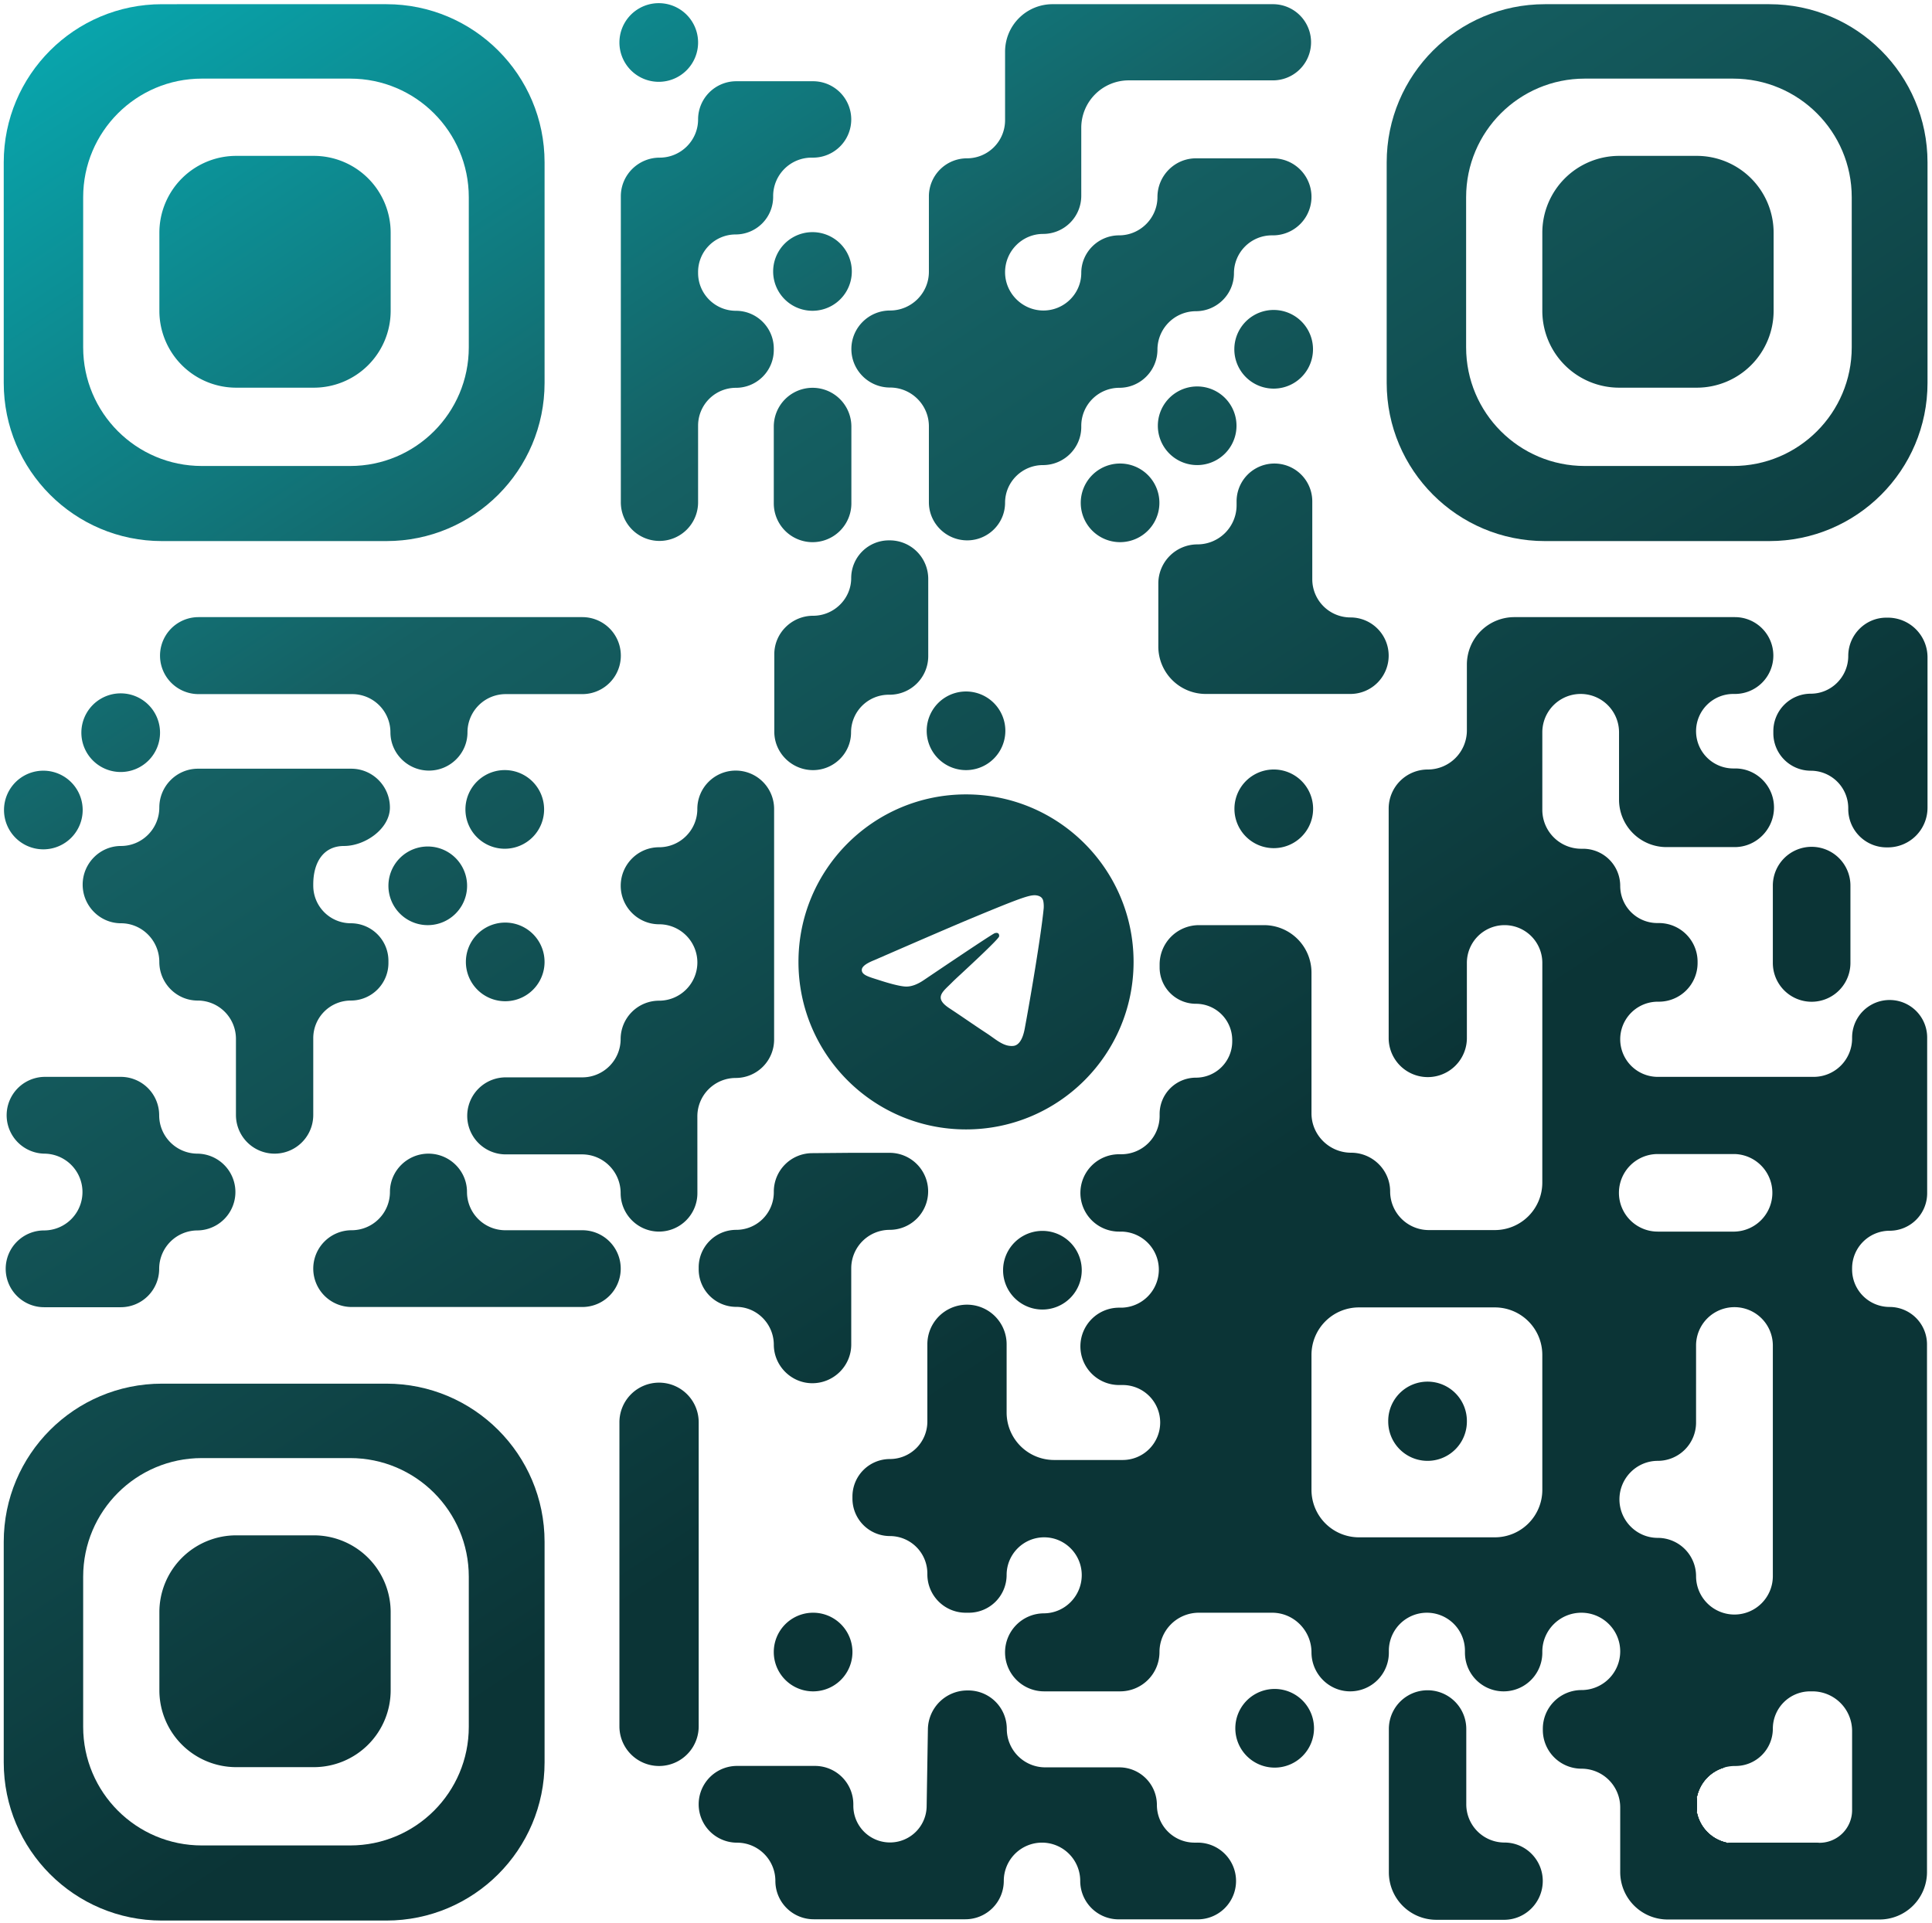 <svg xmlns="http://www.w3.org/2000/svg" width="231" height="230" fill="none"><g style="mix-blend-mode:multiply"><path fill="url(#a)" fill-rule="evenodd" d="M65.112 19.42c0-10.448-8.47-18.918-18.918-18.918H19.365C8.917.502.447 8.972.447 19.42v26.373c0 10.448 8.47 18.918 18.918 18.918h26.829c10.448 0 18.918-8.47 18.918-18.918zM41.862 9.402h-17.73c-7.836 0-14.188 6.352-14.188 14.188v17.95c0 7.837 6.352 14.19 14.189 14.19h17.73c7.836 0 14.188-6.353 14.188-14.19V23.59c0-7.836-6.352-14.188-14.189-14.188" clip-rule="evenodd"/><path fill="url(#b)" d="M19.056 27.83a9.19 9.19 0 0 1 9.188-9.188h9.278a9.19 9.19 0 0 1 9.188 9.189v9.345a9.19 9.19 0 0 1-9.188 9.189h-9.278a9.19 9.19 0 0 1-9.188-9.189z"/><path fill="url(#c)" fill-rule="evenodd" d="M230.464 19.42c0-10.448-8.47-18.918-18.918-18.918h-26.828C174.27.502 165.8 8.972 165.8 19.42v26.373c0 10.448 8.47 18.918 18.918 18.918h26.828c10.448 0 18.918-8.47 18.918-18.918zM207.215 9.402h-17.73c-7.836 0-14.188 6.352-14.188 14.188v17.95c0 7.837 6.352 14.19 14.188 14.19h17.73c7.836 0 14.188-6.353 14.188-14.19V23.59c0-7.836-6.352-14.188-14.188-14.188" clip-rule="evenodd"/><path fill="url(#d)" d="M184.408 27.83a9.19 9.19 0 0 1 9.189-9.188h9.277a9.19 9.19 0 0 1 9.189 9.189v9.345a9.19 9.19 0 0 1-9.189 9.189h-9.277a9.19 9.19 0 0 1-9.189-9.189z"/><path fill="url(#e)" fill-rule="evenodd" d="M65.112 184.398c0-10.448-8.47-18.918-18.918-18.918H19.365c-10.448 0-18.918 8.47-18.918 18.918v26.374c0 10.448 8.47 18.918 18.918 18.918h26.829c10.448 0 18.918-8.47 18.918-18.918zm-23.25-10.017h-17.73c-7.836 0-14.188 6.352-14.188 14.188v17.95c0 7.837 6.352 14.189 14.189 14.189h17.73c7.836 0 14.188-6.352 14.188-14.189v-17.95c0-7.836-6.352-14.188-14.189-14.188" clip-rule="evenodd"/><path fill="url(#f)" d="M19.056 192.809a9.19 9.19 0 0 1 9.188-9.188h9.278a9.19 9.19 0 0 1 9.188 9.188v9.346a9.19 9.19 0 0 1-9.188 9.189h-9.278a9.19 9.19 0 0 1-9.188-9.189z"/><path fill="url(#g)" d="M9.885 96.806a4.703 4.703 0 1 1-9.405 0 4.703 4.703 0 0 1 9.405 0"/><path fill="url(#h)" d="M19.134 87.557a4.703 4.703 0 1 1-9.405 0 4.703 4.703 0 0 1 9.405 0"/><path fill="url(#i)" d="M55.848 105.941a4.703 4.703 0 1 1-9.406 0 4.703 4.703 0 0 1 9.406 0"/><path fill="url(#j)" d="M65.055 96.734a4.703 4.703 0 1 1-9.405 0 4.703 4.703 0 0 1 9.405 0"/><path fill="url(#k)" d="M65.11 115.04a4.703 4.703 0 1 1-9.407 0 4.703 4.703 0 0 1 9.406 0"/><path fill="url(#l)" d="M101.923 197.578a4.703 4.703 0 1 1-9.406 0 4.703 4.703 0 0 1 9.406 0"/><path fill="url(#m)" d="M129.339 151.844a4.703 4.703 0 1 1-9.405 0 4.703 4.703 0 0 1 9.405 0"/><path fill="url(#n)" d="M157.109 206.628a4.704 4.704 0 1 1-9.407-.001 4.704 4.704 0 0 1 9.407.001"/><path fill="url(#o)" d="M175.388 170.01a4.702 4.702 0 1 1-9.405 0 4.703 4.703 0 1 1 9.405 0"/><path fill="url(#p)" d="M157.002 96.733a4.703 4.703 0 1 1-9.406-.001 4.703 4.703 0 0 1 9.406 0"/><path fill="url(#q)" d="M120.205 87.401a4.702 4.702 0 1 1-9.404 0 4.702 4.702 0 0 1 9.404 0"/><path fill="url(#r)" d="M138.624 60.138a4.702 4.702 0 1 1-9.404 0 4.702 4.702 0 0 1 9.404 0"/><path fill="url(#s)" d="M147.842 50.92a4.702 4.702 0 1 1-9.404 0 4.702 4.702 0 0 1 9.404 0"/><path fill="url(#t)" d="M156.989 41.774a4.703 4.703 0 1 1-9.406-.001 4.703 4.703 0 0 1 9.406 0"/><path fill="url(#u)" d="M101.847 32.466a4.702 4.702 0 1 1-9.405 0 4.702 4.702 0 0 1 9.405 0"/><path fill="url(#v)" d="M83.467 5.013a4.703 4.703 0 1 1-9.405 0 4.703 4.703 0 0 1 9.405 0"/><path fill="url(#w)" d="M166.037 78.414a4.58 4.58 0 0 1-4.575 4.58H144.17a5.675 5.675 0 0 1-5.675-5.676v-7.533a4.68 4.68 0 0 1 4.679-4.679 4.68 4.68 0 0 0 4.679-4.679v-.466a4.525 4.525 0 1 1 9.05 0v9.315a4.567 4.567 0 0 0 4.567 4.567 4.57 4.57 0 0 1 4.567 4.571"/><path fill="url(#x)" d="M220.987 78.45c0-2.51 2.036-4.58 4.547-4.58h.192a4.74 4.74 0 0 1 4.738 4.738v17.998a4.74 4.74 0 0 1-4.738 4.738h-.154a4.585 4.585 0 0 1-4.585-4.584v-.106a4.48 4.48 0 0 0-4.478-4.479 4.48 4.48 0 0 1-4.479-4.478v-.255a4.48 4.48 0 0 1 4.479-4.479c2.473 0 4.478-2.039 4.478-4.512"/><path fill="url(#y)" d="M152.202 18.935h-9.205c-2.543 0-4.606 2.088-4.606 4.632 0 2.516-2.069 4.58-4.585 4.58-2.482 0-4.524 2.013-4.524 4.495s-2.042 4.494-4.525 4.494c-2.515 0-4.585-2.064-4.585-4.58s2.039-4.58 4.555-4.58a4.555 4.555 0 0 0 4.555-4.554v-8.135a5.675 5.675 0 0 1 5.675-5.676h17.245a4.554 4.554 0 0 0 0-9.11h-26.354a5.676 5.676 0 0 0-5.676 5.676v8.204a4.555 4.555 0 0 1-4.555 4.554 4.554 4.554 0 0 0-4.554 4.555v9.013c0 2.559-2.089 4.633-4.648 4.633-2.544 0-4.62 2.063-4.62 4.606 0 2.544 2.076 4.606 4.62 4.606 2.559 0 4.648 2.075 4.648 4.634v9.088c0 2.516 2.066 4.555 4.581 4.555 2.486 0 4.528-2.015 4.528-4.501s2.042-4.501 4.528-4.501c2.516 0 4.582-2.04 4.582-4.555v-.134a4.555 4.555 0 0 1 4.555-4.555c2.515 0 4.554-2.055 4.554-4.57a4.603 4.603 0 0 1 4.592-4.59c2.505 0 4.555-2.03 4.555-4.536a4.536 4.536 0 0 1 4.536-4.536h.128a4.606 4.606 0 1 0 0-9.212"/><path fill="url(#z)" d="M74.23 23.472c0-2.551 2.092-4.619 4.643-4.619 2.523 0 4.594-2.045 4.594-4.569a4.57 4.57 0 0 1 4.568-4.568h9.243a4.569 4.569 0 0 1 0 9.137h-.242a4.594 4.594 0 0 0-4.594 4.594v.106a4.49 4.49 0 0 1-4.488 4.487 4.49 4.49 0 0 0-4.487 4.488v.115c0 2.5 2.026 4.526 4.525 4.526s4.526 2.026 4.526 4.525v.16c0 2.5-2.026 4.526-4.526 4.526a4.526 4.526 0 0 0-4.525 4.526v9.1a4.619 4.619 0 1 1-9.237 0z"/><path fill="url(#A)" d="M37.455 133.35v-9.194a4.494 4.494 0 0 1 4.494-4.494 4.494 4.494 0 0 0 4.494-4.494v-.255a4.494 4.494 0 0 0-4.494-4.494 4.494 4.494 0 0 1-4.494-4.494v-.166c0-2.531 1.148-4.583 3.679-4.583s5.486-2.07 5.486-4.601c0-2.553-2.069-4.641-4.62-4.641H23.671c-2.553 0-4.622 2.088-4.622 4.64 0 2.532-2.051 4.602-4.582 4.602s-4.583 2.091-4.583 4.622 2.052 4.621 4.583 4.621c2.53 0 4.582 2.091 4.582 4.622s2.051 4.621 4.581 4.621a4.58 4.58 0 0 1 4.581 4.581v9.107a4.621 4.621 0 1 0 9.243 0"/><path fill="url(#B)" d="M14.442 128.789H5.272a4.593 4.593 0 0 0-.003 9.183 4.591 4.591 0 0 1 0 9.183 4.59 4.59 0 0 0-4.588 4.589 4.594 4.594 0 0 0 4.591 4.594h9.169a4.593 4.593 0 0 0 4.591-4.593 4.59 4.59 0 0 1 4.59-4.59 4.592 4.592 0 0 0 0-9.183 4.59 4.59 0 0 1-4.59-4.591 4.59 4.59 0 0 0-4.592-4.592"/><path fill="url(#C)" d="M92.521 142.5a4.6 4.6 0 0 1 4.558-4.586l4.7-.041h4.589a4.61 4.61 0 0 1 4.606 4.61 4.6 4.6 0 0 1-4.598 4.602 4.6 4.6 0 0 0-4.597 4.598v9.116c0 2.557-2.098 4.629-4.655 4.629-2.523 0-4.596-2.086-4.603-4.609-.007-2.476-2.016-4.522-4.491-4.522a4.49 4.49 0 0 1-4.491-4.491v-.23c0-2.48 2.01-4.491 4.49-4.491a4.49 4.49 0 0 0 4.492-4.478z"/><path fill="url(#D)" d="M23.737 83.013a4.603 4.603 0 0 1 0-9.207h45.89a4.603 4.603 0 1 1 0 9.207h-9.16a4.574 4.574 0 0 0-4.573 4.573c0 2.526-2.08 4.574-4.606 4.574s-4.606-2.048-4.606-4.574a4.574 4.574 0 0 0-4.574-4.573z"/><path fill="url(#E)" d="M92.518 51.018a4.638 4.638 0 1 1 9.277 0v9.184a4.638 4.638 0 0 1-9.277 0z"/><path fill="url(#F)" d="M211.97 105.983a4.639 4.639 0 1 1 9.277 0v9.184a4.638 4.638 0 0 1-9.277 0z"/><path fill="url(#G)" d="M101.774 69.134a4.51 4.51 0 0 1 4.508-4.509h.097a4.606 4.606 0 0 1 4.606 4.606v9.24a4.615 4.615 0 0 1-4.615 4.615h-.105a4.51 4.51 0 0 0-4.509 4.509c0 2.49-2.058 4.509-4.548 4.509-2.534 0-4.628-2.054-4.628-4.588v-9.277c0-2.538 2.103-4.596 4.641-4.596 2.49 0 4.553-2.019 4.553-4.509"/><path fill="url(#H)" d="M69.627 147.132a4.59 4.59 0 0 1 0 9.18H42.045a4.59 4.59 0 0 1-4.59-4.593 4.59 4.59 0 0 1 4.587-4.587 4.58 4.58 0 0 0 4.582-4.58c0-2.53 2.076-4.58 4.606-4.58s4.606 2.05 4.606 4.58a4.58 4.58 0 0 0 4.58 4.58z"/><path fill="url(#I)" d="M83.38 133.512a4.59 4.59 0 0 1 4.588-4.591 4.59 4.59 0 0 0 4.589-4.589V96.749a4.59 4.59 0 0 0-4.593-4.59 4.59 4.59 0 0 0-4.587 4.587c0 2.53-2.05 4.582-4.58 4.582s-4.58 2.075-4.58 4.605 2.058 4.607 4.589 4.607a4.575 4.575 0 0 1 4.576 4.565 4.58 4.58 0 0 1-4.58 4.574 4.593 4.593 0 0 0-4.595 4.584 4.585 4.585 0 0 1-4.584 4.585H60.47a4.606 4.606 0 1 0 0 9.212h9.12c2.55 0 4.617 2.081 4.617 4.631 0 2.534 2.055 4.603 4.589 4.603a4.59 4.59 0 0 0 4.588-4.591z"/><path fill="url(#J)" d="M102.029 215.785v.204a4.383 4.383 0 0 0 8.765.071l.15-9.247a4.716 4.716 0 0 1 4.725-4.641h.119a4.6 4.6 0 0 1 4.59 4.599 4.6 4.6 0 0 0 4.598 4.598h8.848a4.5 4.5 0 0 1 4.501 4.502 4.5 4.5 0 0 0 4.506 4.501h.299a4.588 4.588 0 1 1 .005 9.175h-9.391a4.595 4.595 0 0 1-4.587-4.597 4.577 4.577 0 0 0-4.575-4.578 4.575 4.575 0 0 0-4.564 4.576 4.59 4.59 0 0 1-4.583 4.589H97.288a4.58 4.58 0 0 1-4.58-4.58c0-2.53-2.053-4.58-4.583-4.58a4.589 4.589 0 0 1 .004-9.18h9.313a4.59 4.59 0 0 1 4.587 4.588"/><path fill="url(#K)" d="M74.062 170.167a4.739 4.739 0 1 1 9.477 0v36.301a4.738 4.738 0 0 1-9.477 0z"/><path fill="url(#L)" d="M166.059 206.779a4.628 4.628 0 1 1 9.257 0v9.009a4.57 4.57 0 0 0 4.572 4.573c2.526 0 4.573 2.071 4.573 4.596 0 2.552-2.068 4.643-4.62 4.643h-8.107a5.675 5.675 0 0 1-5.675-5.675z"/><path fill="url(#M)" fill-rule="evenodd" d="M202.895 214.703a3.34 3.34 0 0 1 3.338-3.339 4.64 4.64 0 0 0-3.338 3.541zm0 2.082c0 1.992 1.628 3.606 3.62 3.606a4.64 4.64 0 0 1-3.62-3.606" clip-rule="evenodd"/><path fill="url(#N)" fill-rule="evenodd" d="M202.895 214.905a4.6 4.6 0 0 0 0 1.88zm3.62 5.486q.448.092.923.092h9.184q.475 0 .923-.092z" clip-rule="evenodd"/><path fill="url(#O)" fill-rule="evenodd" d="M202.895 214.905a4.6 4.6 0 0 0 0 1.88zm3.62 5.486q.448.092.923.092h9.184q.475 0 .923-.092z" clip-rule="evenodd"/><path fill="url(#P)" fill-rule="evenodd" d="M202.895 214.703a3.34 3.34 0 0 1 3.338-3.339 4.64 4.64 0 0 0-3.338 3.541zm0 2.082a4.6 4.6 0 0 1 0-1.88zm0 0c0 1.992 1.628 3.606 3.62 3.606a4.64 4.64 0 0 1-3.62-3.606m3.62 3.606h11.03a4.6 4.6 0 0 1-.923.092h-9.184q-.475 0-.923-.092" clip-rule="evenodd"/><path fill="url(#Q)" fill-rule="evenodd" d="M206.233 211.364a3.34 3.34 0 0 0-3.338 3.339v.202a4.6 4.6 0 0 0 0 1.88c0 1.992 1.628 3.606 3.62 3.606q.448.092.923.092h9.184q.475 0 .923-.092h-11.03a4.64 4.64 0 0 1-3.62-3.606v-1.88a4.64 4.64 0 0 1 3.338-3.541" clip-rule="evenodd"/><path fill="url(#R)" fill-rule="evenodd" d="M124.848 183.858c2.481 0 4.491 2.038 4.491 4.518 0 2.482-1.99 4.532-4.471 4.572l-.114.002a4.663 4.663 0 0 0-4.585 4.662 4.67 4.67 0 0 0 4.666 4.668h9.097a4.7 4.7 0 0 0 4.702-4.702 4.703 4.703 0 0 1 4.703-4.702h8.768c2.597 0 4.703 2.144 4.703 4.741 0 2.554 2.071 4.663 4.625 4.663a4.625 4.625 0 0 0 4.626-4.625v-.23a4.549 4.549 0 1 1 9.098 0v.23a4.625 4.625 0 1 0 9.251 0v-.123c0-2.572 2.101-4.656 4.672-4.656 2.554 0 4.641 2.07 4.641 4.624a4.625 4.625 0 0 1-4.625 4.625 4.626 4.626 0 0 0-4.627 4.625v.154a4.626 4.626 0 0 0 4.626 4.625 4.626 4.626 0 0 1 4.626 4.626v7.735a5.675 5.675 0 0 0 5.675 5.675h25.33a5.675 5.675 0 0 0 5.676-5.675v-63.106a4.477 4.477 0 0 0-4.478-4.477 4.48 4.48 0 0 1-4.477-4.478v-.149a4.49 4.49 0 0 1 4.488-4.488 4.487 4.487 0 0 0 4.487-4.487v-18.621a4.487 4.487 0 1 0-8.975 0v.108a4.597 4.597 0 0 1-4.596 4.597h-18.635a4.495 4.495 0 0 1 0-8.991h.13a4.626 4.626 0 0 0 4.626-4.626v-.153a4.626 4.626 0 0 0-4.626-4.626h-.183a4.44 4.44 0 0 1-4.442-4.442 4.44 4.44 0 0 0-4.442-4.442h-.215a4.657 4.657 0 0 1-4.656-4.657V87.58a4.586 4.586 0 1 1 9.172 0v8.055a5.676 5.676 0 0 0 5.676 5.675h8.15c2.597 0 4.703-2.144 4.703-4.74 0-2.556-2.071-4.665-4.626-4.665h-.17a4.456 4.456 0 1 1 0-8.911h.131a4.59 4.59 0 0 0 4.586-4.59 4.597 4.597 0 0 0-4.594-4.598h-26.372a5.676 5.676 0 0 0-5.676 5.676v7.873a4.675 4.675 0 0 1-4.675 4.675 4.676 4.676 0 0 0-4.676 4.676v27.504a4.676 4.676 0 0 0 9.351 0v-9.057a4.51 4.51 0 0 1 9.02.001l-.002 26.283a5.675 5.675 0 0 1-5.675 5.675h-7.893a4.626 4.626 0 0 1-4.626-4.625c0-2.555-2.109-4.626-4.663-4.626-2.597 0-4.741-2.105-4.741-4.702v-16.84a5.675 5.675 0 0 0-5.676-5.675h-7.779a4.7 4.7 0 0 0-4.702 4.702v.362a4.34 4.34 0 0 0 4.34 4.34 4.34 4.34 0 0 1 4.34 4.34v.157a4.34 4.34 0 0 1-4.34 4.34 4.34 4.34 0 0 0-4.34 4.34v.239a4.58 4.58 0 0 1-4.58 4.58h-.199a4.626 4.626 0 1 0 0 9.251h.23a4.55 4.55 0 0 1 0 9.098h-.23a4.626 4.626 0 1 0 0 9.251h.296a4.483 4.483 0 1 1 0 8.965h-8.135a5.675 5.675 0 0 1-5.676-5.675v-8.23a4.739 4.739 0 0 0-9.477 0v9.312a4.48 4.48 0 0 1-4.478 4.479 4.48 4.48 0 0 0-4.479 4.478v.255a4.48 4.48 0 0 0 4.479 4.479 4.48 4.48 0 0 1 4.478 4.478v.106a4.585 4.585 0 0 0 4.585 4.585h.383a4.516 4.516 0 0 0 4.509-4.518c0-2.481 2.011-4.5 4.491-4.5m59.558-21.822a5.675 5.675 0 0 0-5.675-5.675h-16.248a5.675 5.675 0 0 0-5.675 5.675v16.146a5.675 5.675 0 0 0 5.675 5.676h16.249a5.676 5.676 0 0 0 5.676-5.676zm22.985-24.018a4.64 4.64 0 0 1 0 9.277h-9.184a4.638 4.638 0 1 1 0-9.277zm-4.601 22.903a4.59 4.59 0 1 1 9.18 0v27.582a4.593 4.593 0 0 1-4.593 4.59 4.59 4.59 0 0 1-4.587-4.587 4.58 4.58 0 0 0-4.58-4.582c-2.53 0-4.581-2.076-4.581-4.606s2.051-4.606 4.581-4.606a4.58 4.58 0 0 0 4.58-4.58zm.105 53.984a4.645 4.645 0 0 1 4.543-3.699h.069a4.463 4.463 0 0 0 4.463-4.463 4.463 4.463 0 0 1 4.463-4.463h.276a4.74 4.74 0 0 1 4.738 4.739v9.47a3.9 3.9 0 0 1-3.902 3.902h-11.03a4.64 4.64 0 0 1-3.62-3.606z" clip-rule="evenodd"/><path fill="url(#S)" fill-rule="evenodd" d="M135.536 115.04c0 11.064-8.969 20.034-20.033 20.034s-20.034-8.97-20.034-20.034 8.97-20.033 20.034-20.033 20.033 8.969 20.033 20.033m-19.315-5.243q-2.923 1.215-11.683 5.032-1.423.565-1.491 1.107c-.076.609.687.849 1.727 1.176q.213.067.438.14c1.023.332 2.399.721 3.114.737q.973.02 2.173-.803 8.185-5.525 8.45-5.585c.125-.028.298-.064.415.04s.106.301.093.354c-.075.323-3.072 3.109-4.623 4.551a50 50 0 0 0-.897.841c-.157.163-.317.317-.471.466-.95.916-1.663 1.603.04 2.725.818.539 1.472.984 2.125 1.429.714.486 1.425.97 2.345 1.574.235.153.459.313.677.469.83.591 1.576 1.123 2.497 1.038.535-.049 1.088-.552 1.369-2.054.664-3.548 1.968-11.235 2.27-14.403a3.5 3.5 0 0 0-.034-.788c-.026-.156-.082-.378-.285-.543-.24-.195-.61-.236-.776-.233-.754.014-1.91.415-7.473 2.73" clip-rule="evenodd"/></g><defs><linearGradient id="a" x1="-49.244" x2="94.067" y1="-16.844" y2="198.976" gradientUnits="userSpaceOnUse"><stop stop-color="#01CDD7"/><stop offset=".51" stop-color="#156063"/><stop offset=".938" stop-color="#0B3436"/></linearGradient><linearGradient id="b" x1="-49.244" x2="94.067" y1="-16.844" y2="198.976" gradientUnits="userSpaceOnUse"><stop stop-color="#01CDD7"/><stop offset=".51" stop-color="#156063"/><stop offset=".938" stop-color="#0B3436"/></linearGradient><linearGradient id="c" x1="-49.244" x2="94.067" y1="-16.844" y2="198.976" gradientUnits="userSpaceOnUse"><stop stop-color="#01CDD7"/><stop offset=".51" stop-color="#156063"/><stop offset=".938" stop-color="#0B3436"/></linearGradient><linearGradient id="d" x1="-49.244" x2="94.067" y1="-16.844" y2="198.976" gradientUnits="userSpaceOnUse"><stop stop-color="#01CDD7"/><stop offset=".51" stop-color="#156063"/><stop offset=".938" stop-color="#0B3436"/></linearGradient><linearGradient id="e" x1="-49.244" x2="94.067" y1="-16.844" y2="198.976" gradientUnits="userSpaceOnUse"><stop stop-color="#01CDD7"/><stop offset=".51" stop-color="#156063"/><stop offset=".938" stop-color="#0B3436"/></linearGradient><linearGradient id="f" x1="-49.244" x2="94.067" y1="-16.844" y2="198.976" gradientUnits="userSpaceOnUse"><stop stop-color="#01CDD7"/><stop offset=".51" stop-color="#156063"/><stop offset=".938" stop-color="#0B3436"/></linearGradient><linearGradient id="g" x1="-49.244" x2="94.067" y1="-16.844" y2="198.976" gradientUnits="userSpaceOnUse"><stop stop-color="#01CDD7"/><stop offset=".51" stop-color="#156063"/><stop offset=".938" stop-color="#0B3436"/></linearGradient><linearGradient id="h" x1="-49.244" x2="94.067" y1="-16.844" y2="198.976" gradientUnits="userSpaceOnUse"><stop stop-color="#01CDD7"/><stop offset=".51" stop-color="#156063"/><stop offset=".938" stop-color="#0B3436"/></linearGradient><linearGradient id="i" x1="-49.244" x2="94.067" y1="-16.844" y2="198.976" gradientUnits="userSpaceOnUse"><stop stop-color="#01CDD7"/><stop offset=".51" stop-color="#156063"/><stop offset=".938" stop-color="#0B3436"/></linearGradient><linearGradient id="j" x1="-49.244" x2="94.067" y1="-16.844" y2="198.976" gradientUnits="userSpaceOnUse"><stop stop-color="#01CDD7"/><stop offset=".51" stop-color="#156063"/><stop offset=".938" stop-color="#0B3436"/></linearGradient><linearGradient id="k" x1="-49.244" x2="94.067" y1="-16.844" y2="198.976" gradientUnits="userSpaceOnUse"><stop stop-color="#01CDD7"/><stop offset=".51" stop-color="#156063"/><stop offset=".938" stop-color="#0B3436"/></linearGradient><linearGradient id="l" x1="-49.244" x2="94.067" y1="-16.844" y2="198.976" gradientUnits="userSpaceOnUse"><stop stop-color="#01CDD7"/><stop offset=".51" stop-color="#156063"/><stop offset=".938" stop-color="#0B3436"/></linearGradient><linearGradient id="m" x1="-49.244" x2="94.067" y1="-16.844" y2="198.976" gradientUnits="userSpaceOnUse"><stop stop-color="#01CDD7"/><stop offset=".51" stop-color="#156063"/><stop offset=".938" stop-color="#0B3436"/></linearGradient><linearGradient id="n" x1="-49.244" x2="94.067" y1="-16.844" y2="198.976" gradientUnits="userSpaceOnUse"><stop stop-color="#01CDD7"/><stop offset=".51" stop-color="#156063"/><stop offset=".938" stop-color="#0B3436"/></linearGradient><linearGradient id="o" x1="-49.244" x2="94.067" y1="-16.844" y2="198.976" gradientUnits="userSpaceOnUse"><stop stop-color="#01CDD7"/><stop offset=".51" stop-color="#156063"/><stop offset=".938" stop-color="#0B3436"/></linearGradient><linearGradient id="p" x1="-49.244" x2="94.067" y1="-16.844" y2="198.976" gradientUnits="userSpaceOnUse"><stop stop-color="#01CDD7"/><stop offset=".51" stop-color="#156063"/><stop offset=".938" stop-color="#0B3436"/></linearGradient><linearGradient id="q" x1="-49.244" x2="94.067" y1="-16.844" y2="198.976" gradientUnits="userSpaceOnUse"><stop stop-color="#01CDD7"/><stop offset=".51" stop-color="#156063"/><stop offset=".938" stop-color="#0B3436"/></linearGradient><linearGradient id="r" x1="-49.244" x2="94.067" y1="-16.844" y2="198.976" gradientUnits="userSpaceOnUse"><stop stop-color="#01CDD7"/><stop offset=".51" stop-color="#156063"/><stop offset=".938" stop-color="#0B3436"/></linearGradient><linearGradient id="s" x1="-49.244" x2="94.067" y1="-16.844" y2="198.976" gradientUnits="userSpaceOnUse"><stop stop-color="#01CDD7"/><stop offset=".51" stop-color="#156063"/><stop offset=".938" stop-color="#0B3436"/></linearGradient><linearGradient id="t" x1="-49.244" x2="94.067" y1="-16.844" y2="198.976" gradientUnits="userSpaceOnUse"><stop stop-color="#01CDD7"/><stop offset=".51" stop-color="#156063"/><stop offset=".938" stop-color="#0B3436"/></linearGradient><linearGradient id="u" x1="-49.244" x2="94.067" y1="-16.844" y2="198.976" gradientUnits="userSpaceOnUse"><stop stop-color="#01CDD7"/><stop offset=".51" stop-color="#156063"/><stop offset=".938" stop-color="#0B3436"/></linearGradient><linearGradient id="v" x1="-49.244" x2="94.067" y1="-16.844" y2="198.976" gradientUnits="userSpaceOnUse"><stop stop-color="#01CDD7"/><stop offset=".51" stop-color="#156063"/><stop offset=".938" stop-color="#0B3436"/></linearGradient><linearGradient id="w" x1="-49.244" x2="94.067" y1="-16.844" y2="198.976" gradientUnits="userSpaceOnUse"><stop stop-color="#01CDD7"/><stop offset=".51" stop-color="#156063"/><stop offset=".938" stop-color="#0B3436"/></linearGradient><linearGradient id="x" x1="-49.244" x2="94.067" y1="-16.844" y2="198.976" gradientUnits="userSpaceOnUse"><stop stop-color="#01CDD7"/><stop offset=".51" stop-color="#156063"/><stop offset=".938" stop-color="#0B3436"/></linearGradient><linearGradient id="y" x1="-49.244" x2="94.067" y1="-16.844" y2="198.976" gradientUnits="userSpaceOnUse"><stop stop-color="#01CDD7"/><stop offset=".51" stop-color="#156063"/><stop offset=".938" stop-color="#0B3436"/></linearGradient><linearGradient id="z" x1="-49.244" x2="94.067" y1="-16.844" y2="198.976" gradientUnits="userSpaceOnUse"><stop stop-color="#01CDD7"/><stop offset=".51" stop-color="#156063"/><stop offset=".938" stop-color="#0B3436"/></linearGradient><linearGradient id="A" x1="-49.244" x2="94.067" y1="-16.844" y2="198.976" gradientUnits="userSpaceOnUse"><stop stop-color="#01CDD7"/><stop offset=".51" stop-color="#156063"/><stop offset=".938" stop-color="#0B3436"/></linearGradient><linearGradient id="B" x1="-49.244" x2="94.067" y1="-16.844" y2="198.976" gradientUnits="userSpaceOnUse"><stop stop-color="#01CDD7"/><stop offset=".51" stop-color="#156063"/><stop offset=".938" stop-color="#0B3436"/></linearGradient><linearGradient id="C" x1="-49.244" x2="94.067" y1="-16.844" y2="198.976" gradientUnits="userSpaceOnUse"><stop stop-color="#01CDD7"/><stop offset=".51" stop-color="#156063"/><stop offset=".938" stop-color="#0B3436"/></linearGradient><linearGradient id="D" x1="-49.244" x2="94.067" y1="-16.844" y2="198.976" gradientUnits="userSpaceOnUse"><stop stop-color="#01CDD7"/><stop offset=".51" stop-color="#156063"/><stop offset=".938" stop-color="#0B3436"/></linearGradient><linearGradient id="E" x1="-49.244" x2="94.067" y1="-16.844" y2="198.976" gradientUnits="userSpaceOnUse"><stop stop-color="#01CDD7"/><stop offset=".51" stop-color="#156063"/><stop offset=".938" stop-color="#0B3436"/></linearGradient><linearGradient id="F" x1="-49.244" x2="94.067" y1="-16.844" y2="198.976" gradientUnits="userSpaceOnUse"><stop stop-color="#01CDD7"/><stop offset=".51" stop-color="#156063"/><stop offset=".938" stop-color="#0B3436"/></linearGradient><linearGradient id="G" x1="-49.244" x2="94.067" y1="-16.844" y2="198.976" gradientUnits="userSpaceOnUse"><stop stop-color="#01CDD7"/><stop offset=".51" stop-color="#156063"/><stop offset=".938" stop-color="#0B3436"/></linearGradient><linearGradient id="H" x1="-49.244" x2="94.067" y1="-16.844" y2="198.976" gradientUnits="userSpaceOnUse"><stop stop-color="#01CDD7"/><stop offset=".51" stop-color="#156063"/><stop offset=".938" stop-color="#0B3436"/></linearGradient><linearGradient id="I" x1="-49.244" x2="94.067" y1="-16.844" y2="198.976" gradientUnits="userSpaceOnUse"><stop stop-color="#01CDD7"/><stop offset=".51" stop-color="#156063"/><stop offset=".938" stop-color="#0B3436"/></linearGradient><linearGradient id="J" x1="-49.244" x2="94.067" y1="-16.844" y2="198.976" gradientUnits="userSpaceOnUse"><stop stop-color="#01CDD7"/><stop offset=".51" stop-color="#156063"/><stop offset=".938" stop-color="#0B3436"/></linearGradient><linearGradient id="K" x1="-49.244" x2="94.067" y1="-16.844" y2="198.976" gradientUnits="userSpaceOnUse"><stop stop-color="#01CDD7"/><stop offset=".51" stop-color="#156063"/><stop offset=".938" stop-color="#0B3436"/></linearGradient><linearGradient id="L" x1="-49.244" x2="94.067" y1="-16.844" y2="198.976" gradientUnits="userSpaceOnUse"><stop stop-color="#01CDD7"/><stop offset=".51" stop-color="#156063"/><stop offset=".938" stop-color="#0B3436"/></linearGradient><linearGradient id="M" x1="-49.244" x2="94.067" y1="-16.844" y2="198.976" gradientUnits="userSpaceOnUse"><stop stop-color="#01CDD7"/><stop offset=".51" stop-color="#156063"/><stop offset=".938" stop-color="#0B3436"/></linearGradient><linearGradient id="N" x1="-49.244" x2="94.067" y1="-16.844" y2="198.976" gradientUnits="userSpaceOnUse"><stop stop-color="#01CDD7"/><stop offset=".51" stop-color="#156063"/><stop offset=".938" stop-color="#0B3436"/></linearGradient><linearGradient id="O" x1="-49.244" x2="94.067" y1="-16.844" y2="198.976" gradientUnits="userSpaceOnUse"><stop stop-color="#01CDD7"/><stop offset=".51" stop-color="#156063"/><stop offset=".938" stop-color="#0B3436"/></linearGradient><linearGradient id="P" x1="-49.244" x2="94.067" y1="-16.844" y2="198.976" gradientUnits="userSpaceOnUse"><stop stop-color="#01CDD7"/><stop offset=".51" stop-color="#156063"/><stop offset=".938" stop-color="#0B3436"/></linearGradient><linearGradient id="Q" x1="-49.244" x2="94.067" y1="-16.844" y2="198.976" gradientUnits="userSpaceOnUse"><stop stop-color="#01CDD7"/><stop offset=".51" stop-color="#156063"/><stop offset=".938" stop-color="#0B3436"/></linearGradient><linearGradient id="R" x1="-49.244" x2="94.067" y1="-16.844" y2="198.976" gradientUnits="userSpaceOnUse"><stop stop-color="#01CDD7"/><stop offset=".51" stop-color="#156063"/><stop offset=".938" stop-color="#0B3436"/></linearGradient><linearGradient id="S" x1="-49.244" x2="94.067" y1="-16.844" y2="198.976" gradientUnits="userSpaceOnUse"><stop stop-color="#01CDD7"/><stop offset=".51" stop-color="#156063"/><stop offset=".938" stop-color="#0B3436"/></linearGradient></defs></svg>